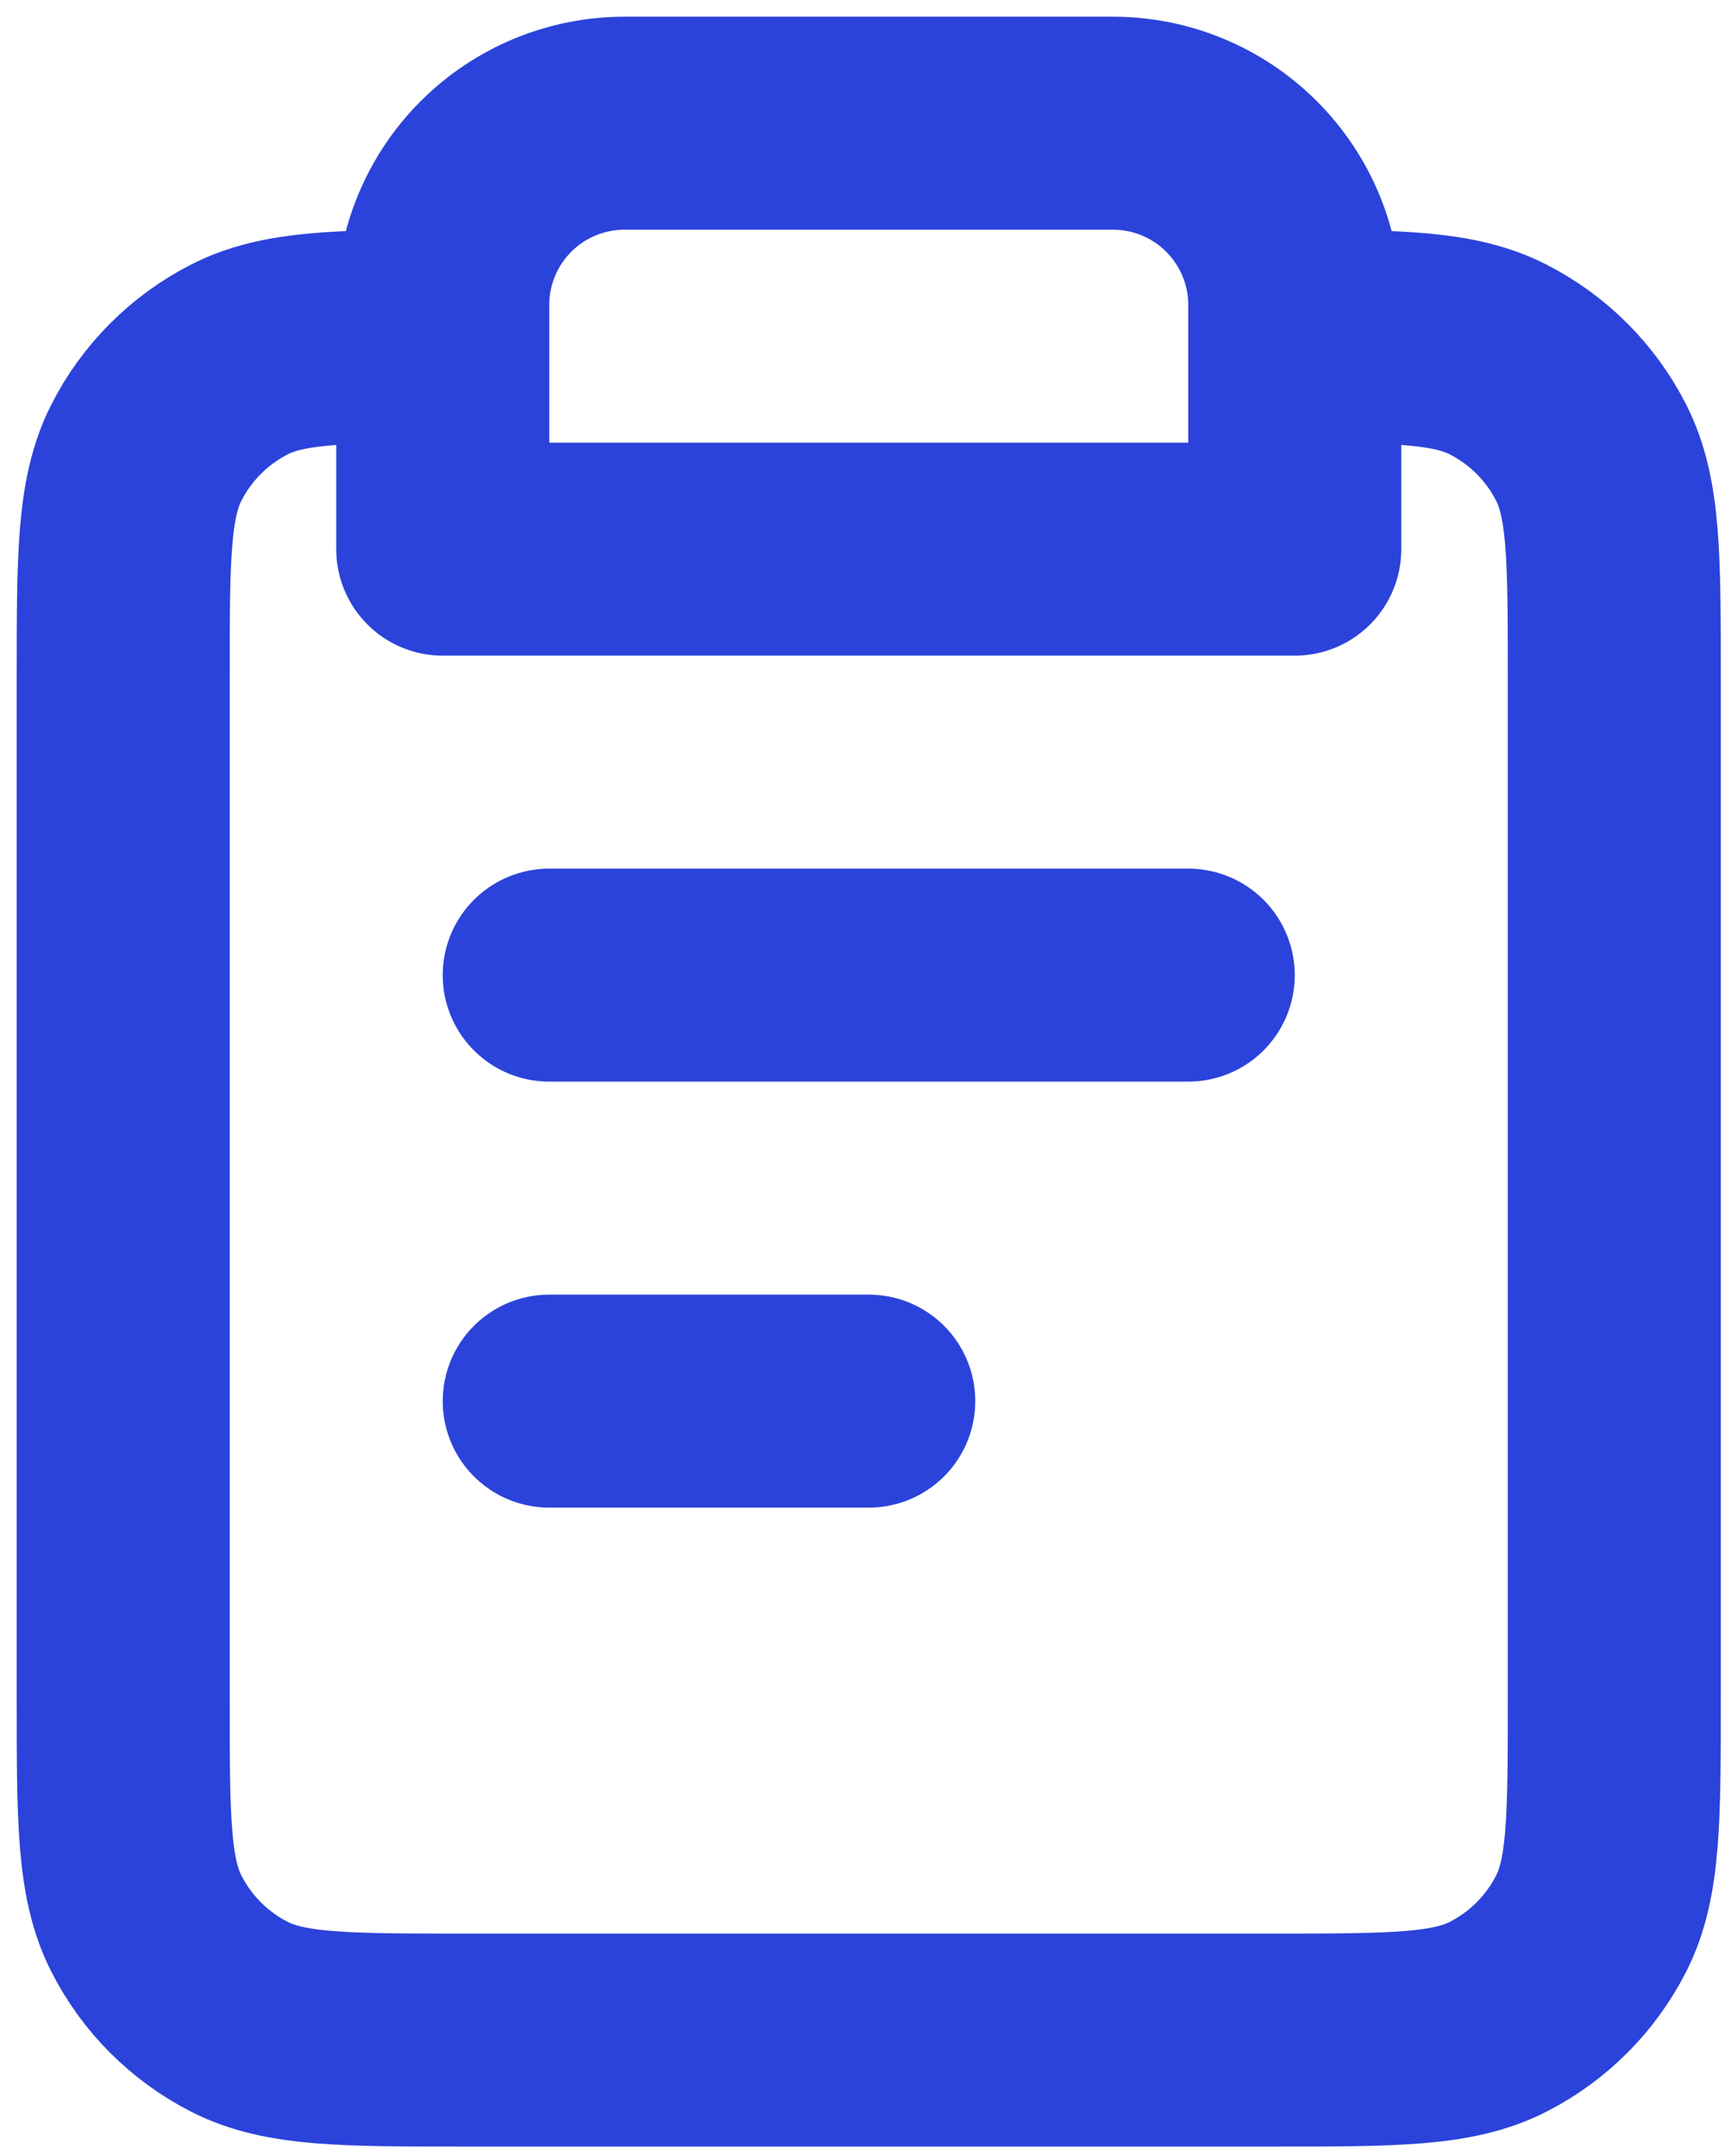<svg xmlns="http://www.w3.org/2000/svg" fill="none" viewBox="0 0 56 70" height="70" width="56">
<path stroke-linejoin="round" stroke-linecap="round" stroke-width="6.915" stroke="#2B43DA" d="M14.373 10.915C10.955 10.918 9.164 10.961 7.776 11.669C6.475 12.332 5.417 13.39 4.754 14.691C4 16.17 4 18.106 4 21.979V55.172C4 59.044 4 60.981 4.754 62.46C5.417 63.761 6.475 64.819 7.776 65.482C9.255 66.236 11.191 66.236 15.064 66.236H41.342C45.214 66.236 47.151 66.236 48.63 65.482C49.931 64.819 50.989 63.761 51.652 62.46C52.406 60.981 52.406 59.044 52.406 55.172V21.979C52.406 18.106 52.406 16.17 51.652 14.691C50.989 13.39 49.931 12.332 48.63 11.669C47.242 10.961 45.45 10.918 42.033 10.915M14.373 10.915V17.83H42.033V10.915M14.373 10.915V9.902C14.373 8.337 14.995 6.836 16.101 5.729C17.208 4.622 18.71 4 20.275 4H36.131C37.696 4 39.197 4.622 40.304 5.729C41.411 6.836 42.033 8.337 42.033 9.902V10.915M28.203 45.491H17.83M38.575 31.66H17.83"></path>
</svg>
